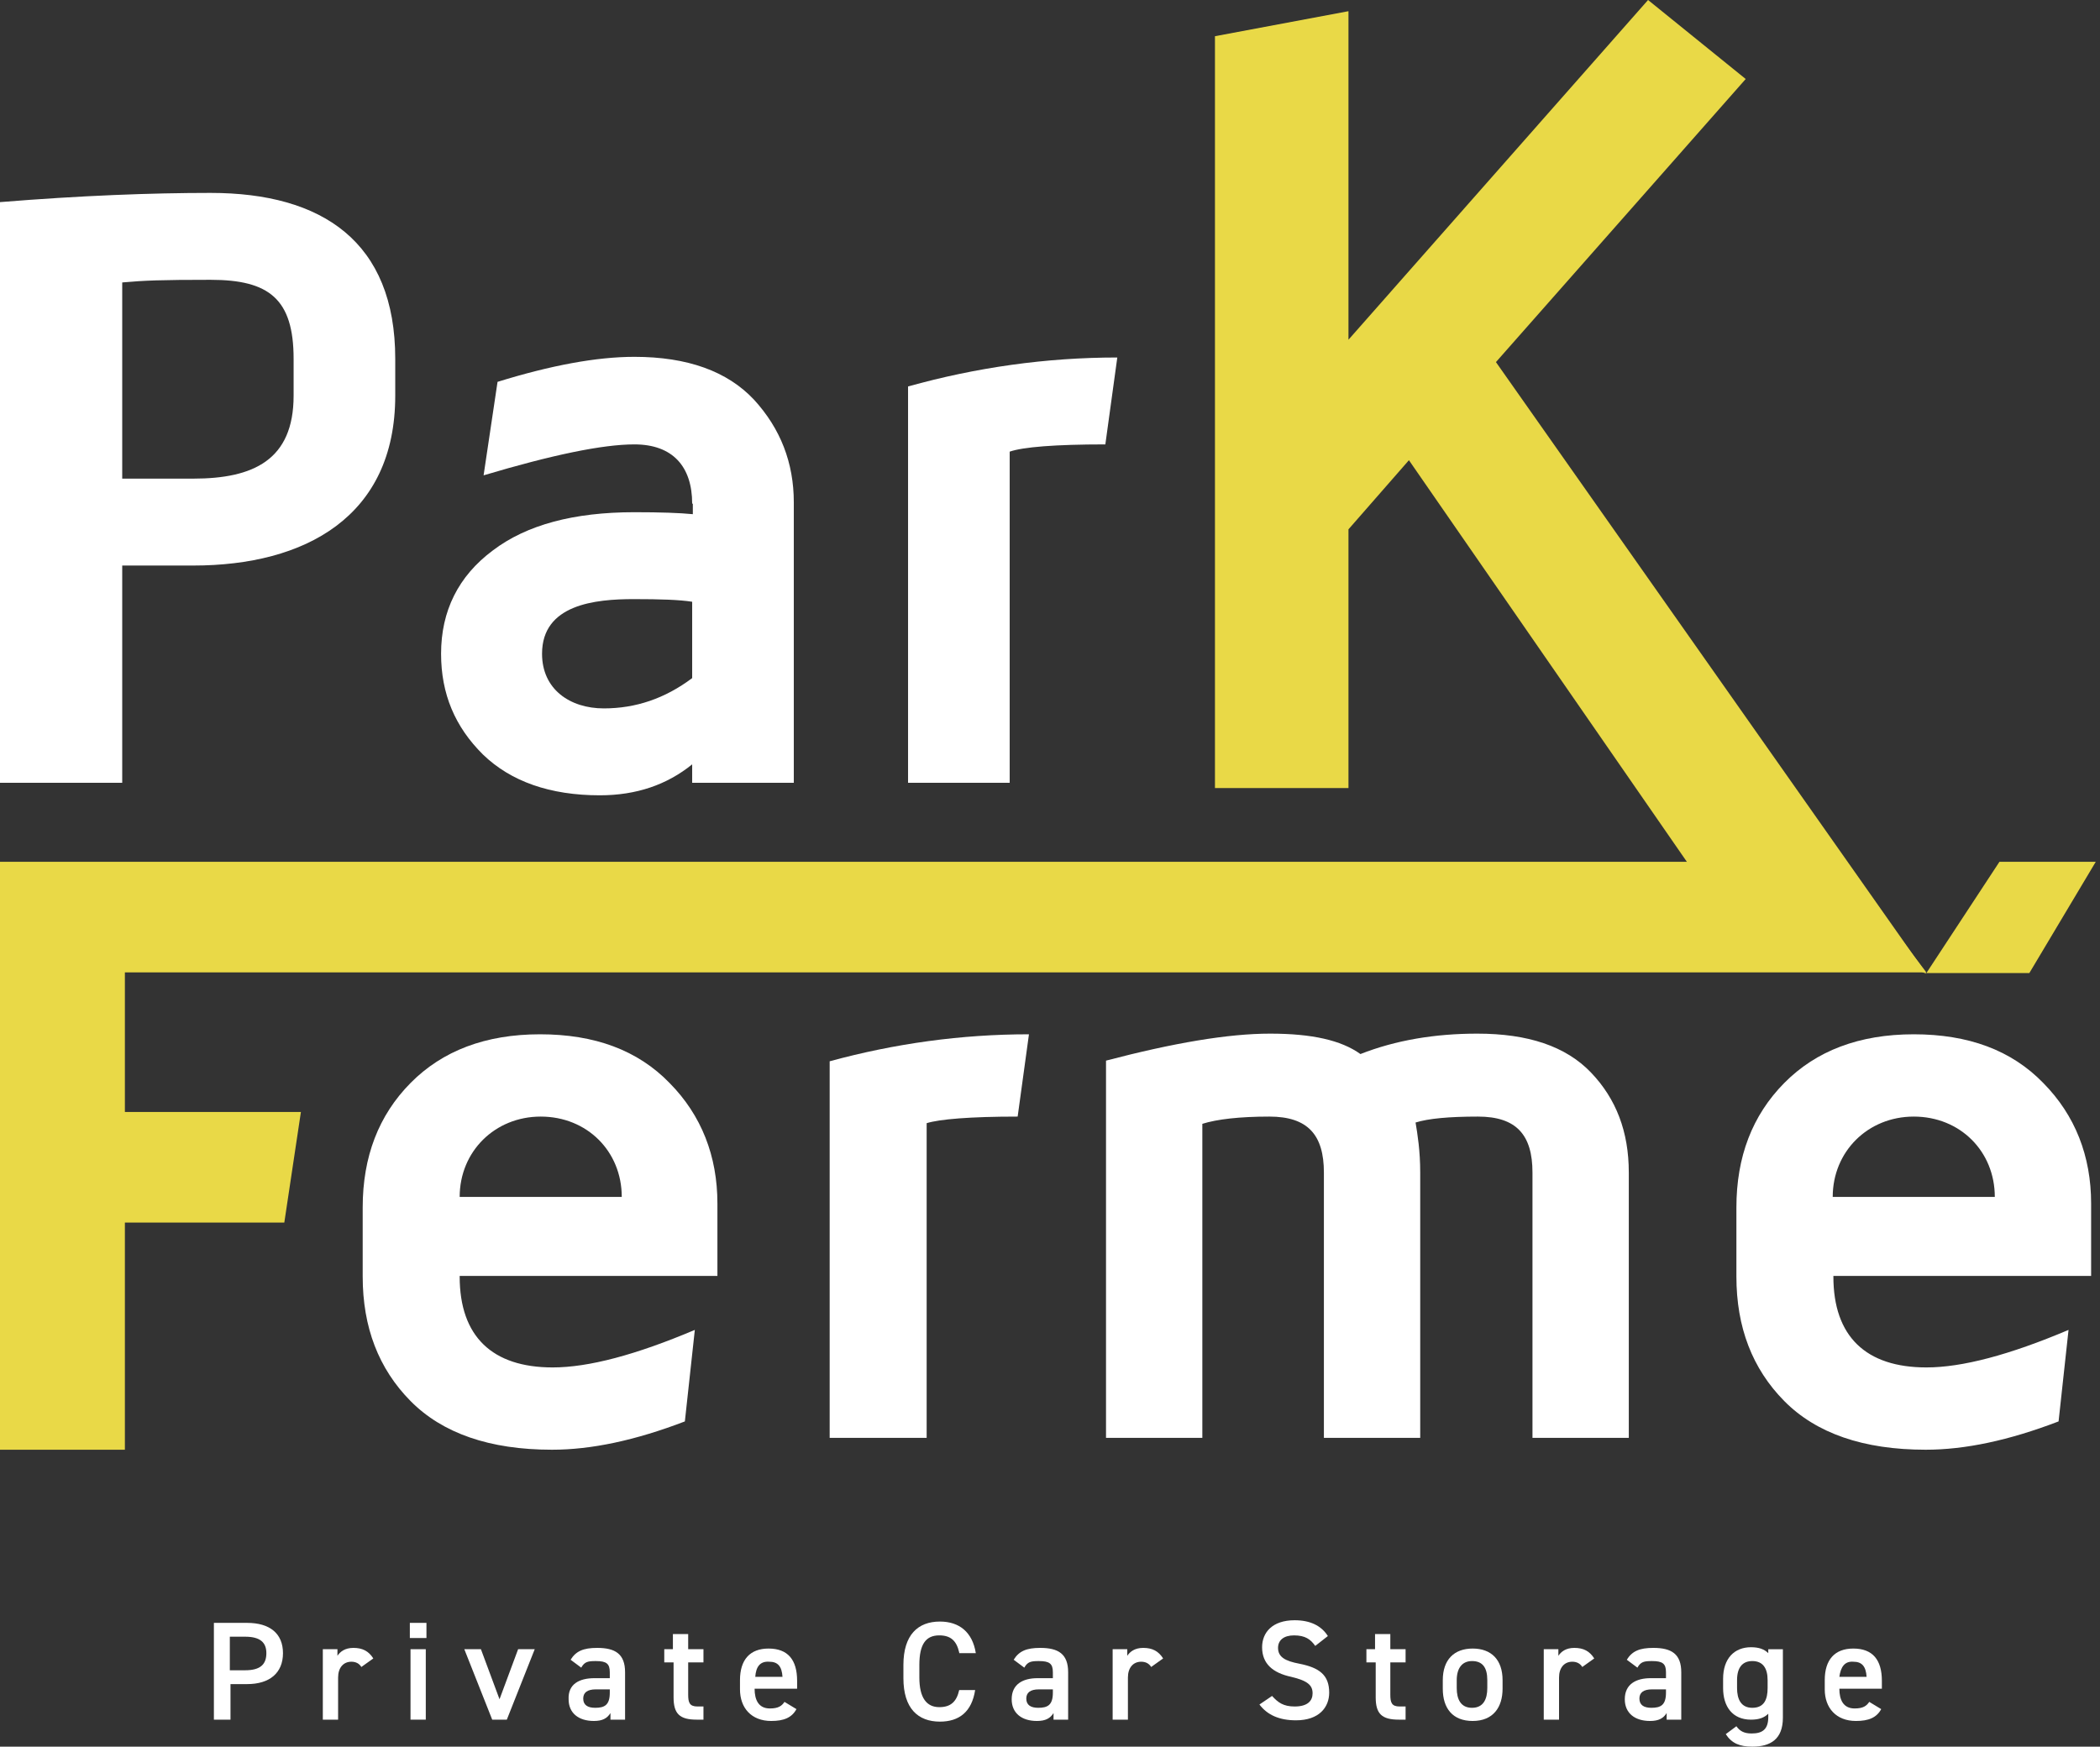 <svg width="333" height="277" viewBox="0 0 333 277" fill="none" xmlns="http://www.w3.org/2000/svg">
    <rect x="0" y="0" width="333" height="277" fill="#333333" stroke="none"/>
    <path d="M72.891 202.242V202.451C72.891 211.952 78.053 216.86 87.638 216.86C93.326 216.86 100.805 214.876 110.18 210.908L108.6 225.421C100.7 228.449 93.748 229.911 87.533 229.911C77.632 229.911 70.153 227.301 65.097 222.185C60.041 217.069 57.513 210.491 57.513 202.451V191.488C57.513 183.448 60.041 176.871 65.097 171.755C70.153 166.638 76.999 164.028 85.637 164.028C94.274 164.028 101.121 166.534 106.177 171.755C111.233 176.871 113.761 183.344 113.761 190.862V202.347H72.891V202.242ZM98.593 189.818C98.593 182.613 93.116 177.079 85.742 177.079C78.474 177.079 72.891 182.613 72.891 189.818H98.593Z" fill="white"/>
    <path d="M146.836 228.032H131.562V168.309C141.885 165.49 152.419 164.028 163.163 164.028L161.372 177.079C153.788 177.079 148.943 177.497 146.941 178.124V228.032H146.836Z" fill="white"/>
    <path d="M225.206 185.954V228.032H209.932V185.954C209.932 180.003 207.404 177.079 201.295 177.079C196.555 177.079 192.974 177.497 190.656 178.228V228.032H175.383V168.205C186.127 165.386 194.764 163.924 201.4 163.924C208.036 163.924 212.671 164.968 215.726 167.161C221.308 164.968 227.523 163.924 234.265 163.924C242.27 163.924 248.274 165.908 252.277 170.084C256.279 174.26 258.281 179.481 258.281 185.954V228.032H243.007V185.954C243.007 180.003 240.479 177.079 234.37 177.079C229.735 177.079 226.47 177.393 224.468 178.019C224.784 179.899 225.206 182.509 225.206 185.954Z" fill="white"/>
    <path d="M290.723 202.242V202.451C290.723 211.952 295.884 216.86 305.469 216.86C311.157 216.86 318.636 214.876 328.011 210.908L326.431 225.421C318.531 228.449 311.579 229.911 305.364 229.911C295.463 229.911 287.984 227.301 282.928 222.185C277.872 217.069 275.344 210.491 275.344 202.451V191.488C275.344 183.448 277.872 176.871 282.928 171.755C287.984 166.638 294.831 164.028 303.468 164.028C312.105 164.028 318.952 166.534 324.008 171.755C329.064 176.871 331.592 183.344 331.592 190.862V202.347H290.723V202.242ZM316.319 189.818C316.319 182.613 310.841 177.079 303.468 177.079C296.2 177.079 290.617 182.613 290.617 189.818H316.319Z" fill="white"/>
    <path d="M19.803 193.889V229.911H0V136.673H292.197L305.469 154.214H19.803V176.348H47.716L45.083 193.889H19.803Z" fill="#E9D947"/>
    <path d="M0 32.054C12.851 31.01 24.016 30.593 33.391 30.593C51.087 30.593 62.674 38.319 62.674 56.904V62.751C62.674 81.962 48.348 89.689 30.652 89.689H19.381V124.144H0V32.054ZM46.558 56.904C46.558 47.403 42.66 44.375 33.391 44.375C25.386 44.375 22.963 44.479 19.381 44.792V75.906H30.652C40.132 75.906 46.558 72.983 46.558 62.751V56.904Z" fill="white"/>
    <path d="M109.759 79.874C109.759 74.027 106.704 70.477 100.595 70.477C95.539 70.477 87.533 72.147 76.684 75.384L78.896 60.558C87.323 57.947 94.591 56.59 100.595 56.59C109.021 56.59 115.341 58.887 119.555 63.377C123.768 67.971 125.875 73.4 125.875 79.665V124.144H109.759V121.22C105.756 124.457 100.911 126.127 95.117 126.127C87.217 126.127 81.002 123.935 76.578 119.654C72.154 115.269 69.942 110.048 69.942 103.679C69.942 96.892 72.681 91.359 78.158 87.287C83.531 83.215 91.009 81.231 100.595 81.231C104.703 81.231 107.757 81.335 109.864 81.544V79.874H109.759ZM109.759 95.431C107.757 95.118 104.808 95.013 100.489 95.013C94.38 95.013 85.953 95.848 85.953 103.679C85.953 109.317 90.377 112.345 95.749 112.345C100.805 112.345 105.44 110.779 109.759 107.542V95.431Z" fill="white"/>
    <path d="M160.108 124.144H143.992V61.289C154.842 58.261 165.902 56.695 177.172 56.695L175.276 70.477C167.271 70.477 162.215 70.894 160.108 71.625V124.144Z" fill="white"/>
    <path d="M213.829 83.946V124.979H192.657V5.743L213.829 1.775V53.876L261.335 0L276.819 12.529L237.214 57.426L305.47 154.423L269.656 139.805L223.415 72.983L213.829 83.946Z" fill="#E9D947"/>
    <path d="M332.328 136.673H317.055L305.468 154.318H321.795L332.328 136.673Z" fill="#E9D947"/>
    <path d="M36.55 267.081V272.719H33.917V257.371H39.184C42.765 257.371 44.872 259.041 44.872 262.174C44.872 265.306 42.765 267.081 39.184 267.081H36.55ZM38.868 264.888C41.29 264.888 42.238 263.949 42.238 262.174C42.238 260.503 41.29 259.563 38.868 259.563H36.445V264.888H38.868Z" fill="white"/>
    <path d="M57.301 264.366C56.985 263.844 56.458 263.531 55.721 263.531C54.457 263.531 53.614 264.471 53.614 266.037V272.719H51.191V261.547H53.509V262.591C53.93 261.965 54.667 261.339 56.037 261.339C57.511 261.339 58.459 261.861 59.197 263.009L57.301 264.366Z" fill="white"/>
    <path d="M64.989 257.371H67.623V259.772H64.989V257.371ZM65.095 261.547H67.517V272.719H65.095V261.547Z" fill="white"/>
    <path d="M84.792 261.547L80.368 272.719H78.051L73.627 261.547H76.26L79.21 269.483L82.159 261.547H84.792Z" fill="white"/>
    <path d="M94.274 266.141H96.696V265.202C96.696 263.844 96.17 263.427 94.484 263.427C93.22 263.427 92.694 263.531 92.167 264.471L90.482 263.218C91.324 261.861 92.483 261.339 94.695 261.339C97.539 261.339 99.119 262.278 99.119 265.202V272.719H96.802V271.675C96.275 272.51 95.538 272.928 94.168 272.928C91.746 272.928 90.165 271.675 90.165 269.483C90.06 267.081 91.851 266.141 94.274 266.141ZM96.696 267.916H94.484C93.115 267.916 92.483 268.438 92.483 269.378C92.483 270.422 93.22 270.84 94.379 270.84C95.854 270.84 96.696 270.422 96.696 268.438V267.916Z" fill="white"/>
    <path d="M105.229 261.547H106.703V259.146H109.126V261.547H111.549V263.635H109.126V268.752C109.126 270.004 109.337 270.631 110.601 270.631H111.549V272.719H110.495C107.757 272.719 106.809 271.779 106.809 269.169V263.635H105.334V261.547H105.229Z" fill="white"/>
    <path d="M126.294 271.049C125.557 272.406 124.293 272.928 122.292 272.928C119.131 272.928 117.341 270.84 117.341 267.916V266.455C117.341 263.218 118.921 261.443 121.87 261.443C124.925 261.443 126.4 263.218 126.4 266.559V267.812H119.658C119.658 269.587 120.29 270.944 122.081 270.944C123.45 270.944 123.977 270.527 124.398 269.9L126.294 271.049ZM119.764 265.933H124.082C123.977 264.262 123.345 263.531 121.976 263.531C120.501 263.427 119.869 264.366 119.764 265.933Z" fill="white"/>
    <path d="M152.103 262.069C151.682 260.19 150.734 259.354 148.943 259.354C146.836 259.354 145.783 260.712 145.783 264.053V266.037C145.783 269.273 146.942 270.735 148.943 270.735C150.734 270.735 151.682 269.9 152.103 268.021H154.631C154.104 271.466 152.103 273.032 149.048 273.032C145.572 273.032 143.255 270.944 143.255 266.141V264.053C143.255 259.25 145.572 257.162 149.048 257.162C152.103 257.162 154.21 258.832 154.736 262.174H152.103V262.069Z" fill="white"/>
    <path d="M164.532 266.141H166.955V265.202C166.955 263.844 166.428 263.427 164.743 263.427C163.479 263.427 162.952 263.531 162.425 264.471L160.74 263.218C161.583 261.861 162.741 261.339 164.953 261.339C167.797 261.339 169.377 262.278 169.377 265.202V272.719H167.06V271.675C166.533 272.51 165.796 272.928 164.427 272.928C162.004 272.928 160.424 271.675 160.424 269.483C160.424 267.081 162.215 266.141 164.532 266.141ZM166.955 267.916H164.743C163.373 267.916 162.741 268.438 162.741 269.378C162.741 270.422 163.479 270.84 164.637 270.84C166.112 270.84 166.955 270.422 166.955 268.438V267.916Z" fill="white"/>
    <path d="M182.543 264.366C182.227 263.844 181.7 263.531 180.963 263.531C179.699 263.531 178.856 264.471 178.856 266.037V272.719H176.434V261.547H178.751V262.591C179.172 261.965 179.91 261.339 181.279 261.339C182.754 261.339 183.702 261.861 184.439 263.009L182.543 264.366Z" fill="white"/>
    <path d="M208.56 261.025C207.823 259.981 206.98 259.355 205.189 259.355C203.609 259.355 202.661 260.086 202.661 261.339C202.661 262.8 203.82 263.427 206.032 263.844C209.192 264.471 210.772 265.619 210.772 268.438C210.772 270.735 209.192 272.824 205.505 272.824C202.872 272.824 200.976 271.988 199.712 270.318L201.713 268.96C202.661 270.005 203.504 270.631 205.295 270.631C207.401 270.631 208.139 269.691 208.139 268.543C208.139 267.29 207.401 266.559 204.768 265.933C201.819 265.306 200.133 263.844 200.133 261.234C200.133 258.937 201.713 256.953 205.295 256.953C207.717 256.953 209.508 257.789 210.561 259.459L208.56 261.025Z" fill="white"/>
    <path d="M216.567 261.547H218.042V259.146H220.465V261.547H222.887V263.635H220.465V268.752C220.465 270.004 220.675 270.631 221.939 270.631H222.887V272.719H221.834C219.095 272.719 218.147 271.779 218.147 269.169V263.635H216.673V261.547H216.567Z" fill="white"/>
    <path d="M238.265 267.812C238.265 270.736 236.791 272.928 233.525 272.928C230.365 272.928 228.785 270.944 228.785 267.812V266.455C228.785 263.218 230.576 261.443 233.525 261.443C236.475 261.443 238.265 263.218 238.265 266.455V267.812ZM235.843 267.708V266.455C235.843 264.471 235.105 263.427 233.42 263.427C231.84 263.427 230.997 264.575 230.997 266.455V267.708C230.997 269.483 231.629 270.84 233.42 270.84C235.211 270.84 235.843 269.483 235.843 267.708Z" fill="white"/>
    <path d="M250.905 264.366C250.589 263.844 250.063 263.531 249.325 263.531C248.061 263.531 247.219 264.471 247.219 266.037V272.719H244.796V261.547H247.113V262.591C247.535 261.965 248.272 261.339 249.641 261.339C251.116 261.339 252.064 261.861 252.801 263.009L250.905 264.366Z" fill="white"/>
    <path d="M261.755 266.141H264.177V265.202C264.177 263.844 263.651 263.427 261.965 263.427C260.701 263.427 260.174 263.531 259.648 264.471L257.962 263.218C258.805 261.861 259.964 261.339 262.176 261.339C265.02 261.339 266.6 262.278 266.6 265.202V272.719H264.283V271.675C263.756 272.51 263.019 272.928 261.649 272.928C259.226 272.928 257.646 271.675 257.646 269.483C257.646 267.081 259.437 266.141 261.755 266.141ZM264.177 267.916H261.965C260.596 267.916 259.964 268.438 259.964 269.378C259.964 270.422 260.701 270.84 261.86 270.84C263.335 270.84 264.177 270.422 264.177 268.438V267.916Z" fill="white"/>
    <path d="M280.293 261.548H282.715V272.406C282.715 275.852 280.714 277 277.87 277C275.869 277 274.605 276.478 273.657 275.017L275.342 273.764C275.869 274.495 276.501 274.912 277.765 274.912C279.555 274.912 280.398 274.181 280.398 272.302V271.78C279.766 272.406 278.923 272.72 277.659 272.72C274.71 272.72 273.235 270.631 273.235 267.708V266.246C273.235 263.009 275.026 261.234 277.659 261.234C278.923 261.234 279.766 261.548 280.398 262.174V261.548H280.293ZM280.293 267.708V266.455C280.293 264.576 279.555 263.427 277.87 263.427C276.29 263.427 275.447 264.471 275.447 266.455V267.708C275.447 269.483 276.079 270.84 277.87 270.84C279.766 270.84 280.293 269.483 280.293 267.708Z" fill="white"/>
    <path d="M298.306 271.049C297.569 272.406 296.305 272.928 294.303 272.928C291.143 272.928 289.353 270.84 289.353 267.916V266.455C289.353 263.218 290.933 261.443 293.882 261.443C296.937 261.443 298.411 263.218 298.411 266.559V267.812H291.67C291.67 269.587 292.302 270.944 294.093 270.944C295.462 270.944 295.989 270.527 296.41 269.9L298.306 271.049ZM291.67 265.933H295.989C295.883 264.262 295.251 263.531 293.882 263.531C292.513 263.427 291.881 264.366 291.67 265.933Z" fill="white"/>
</svg>